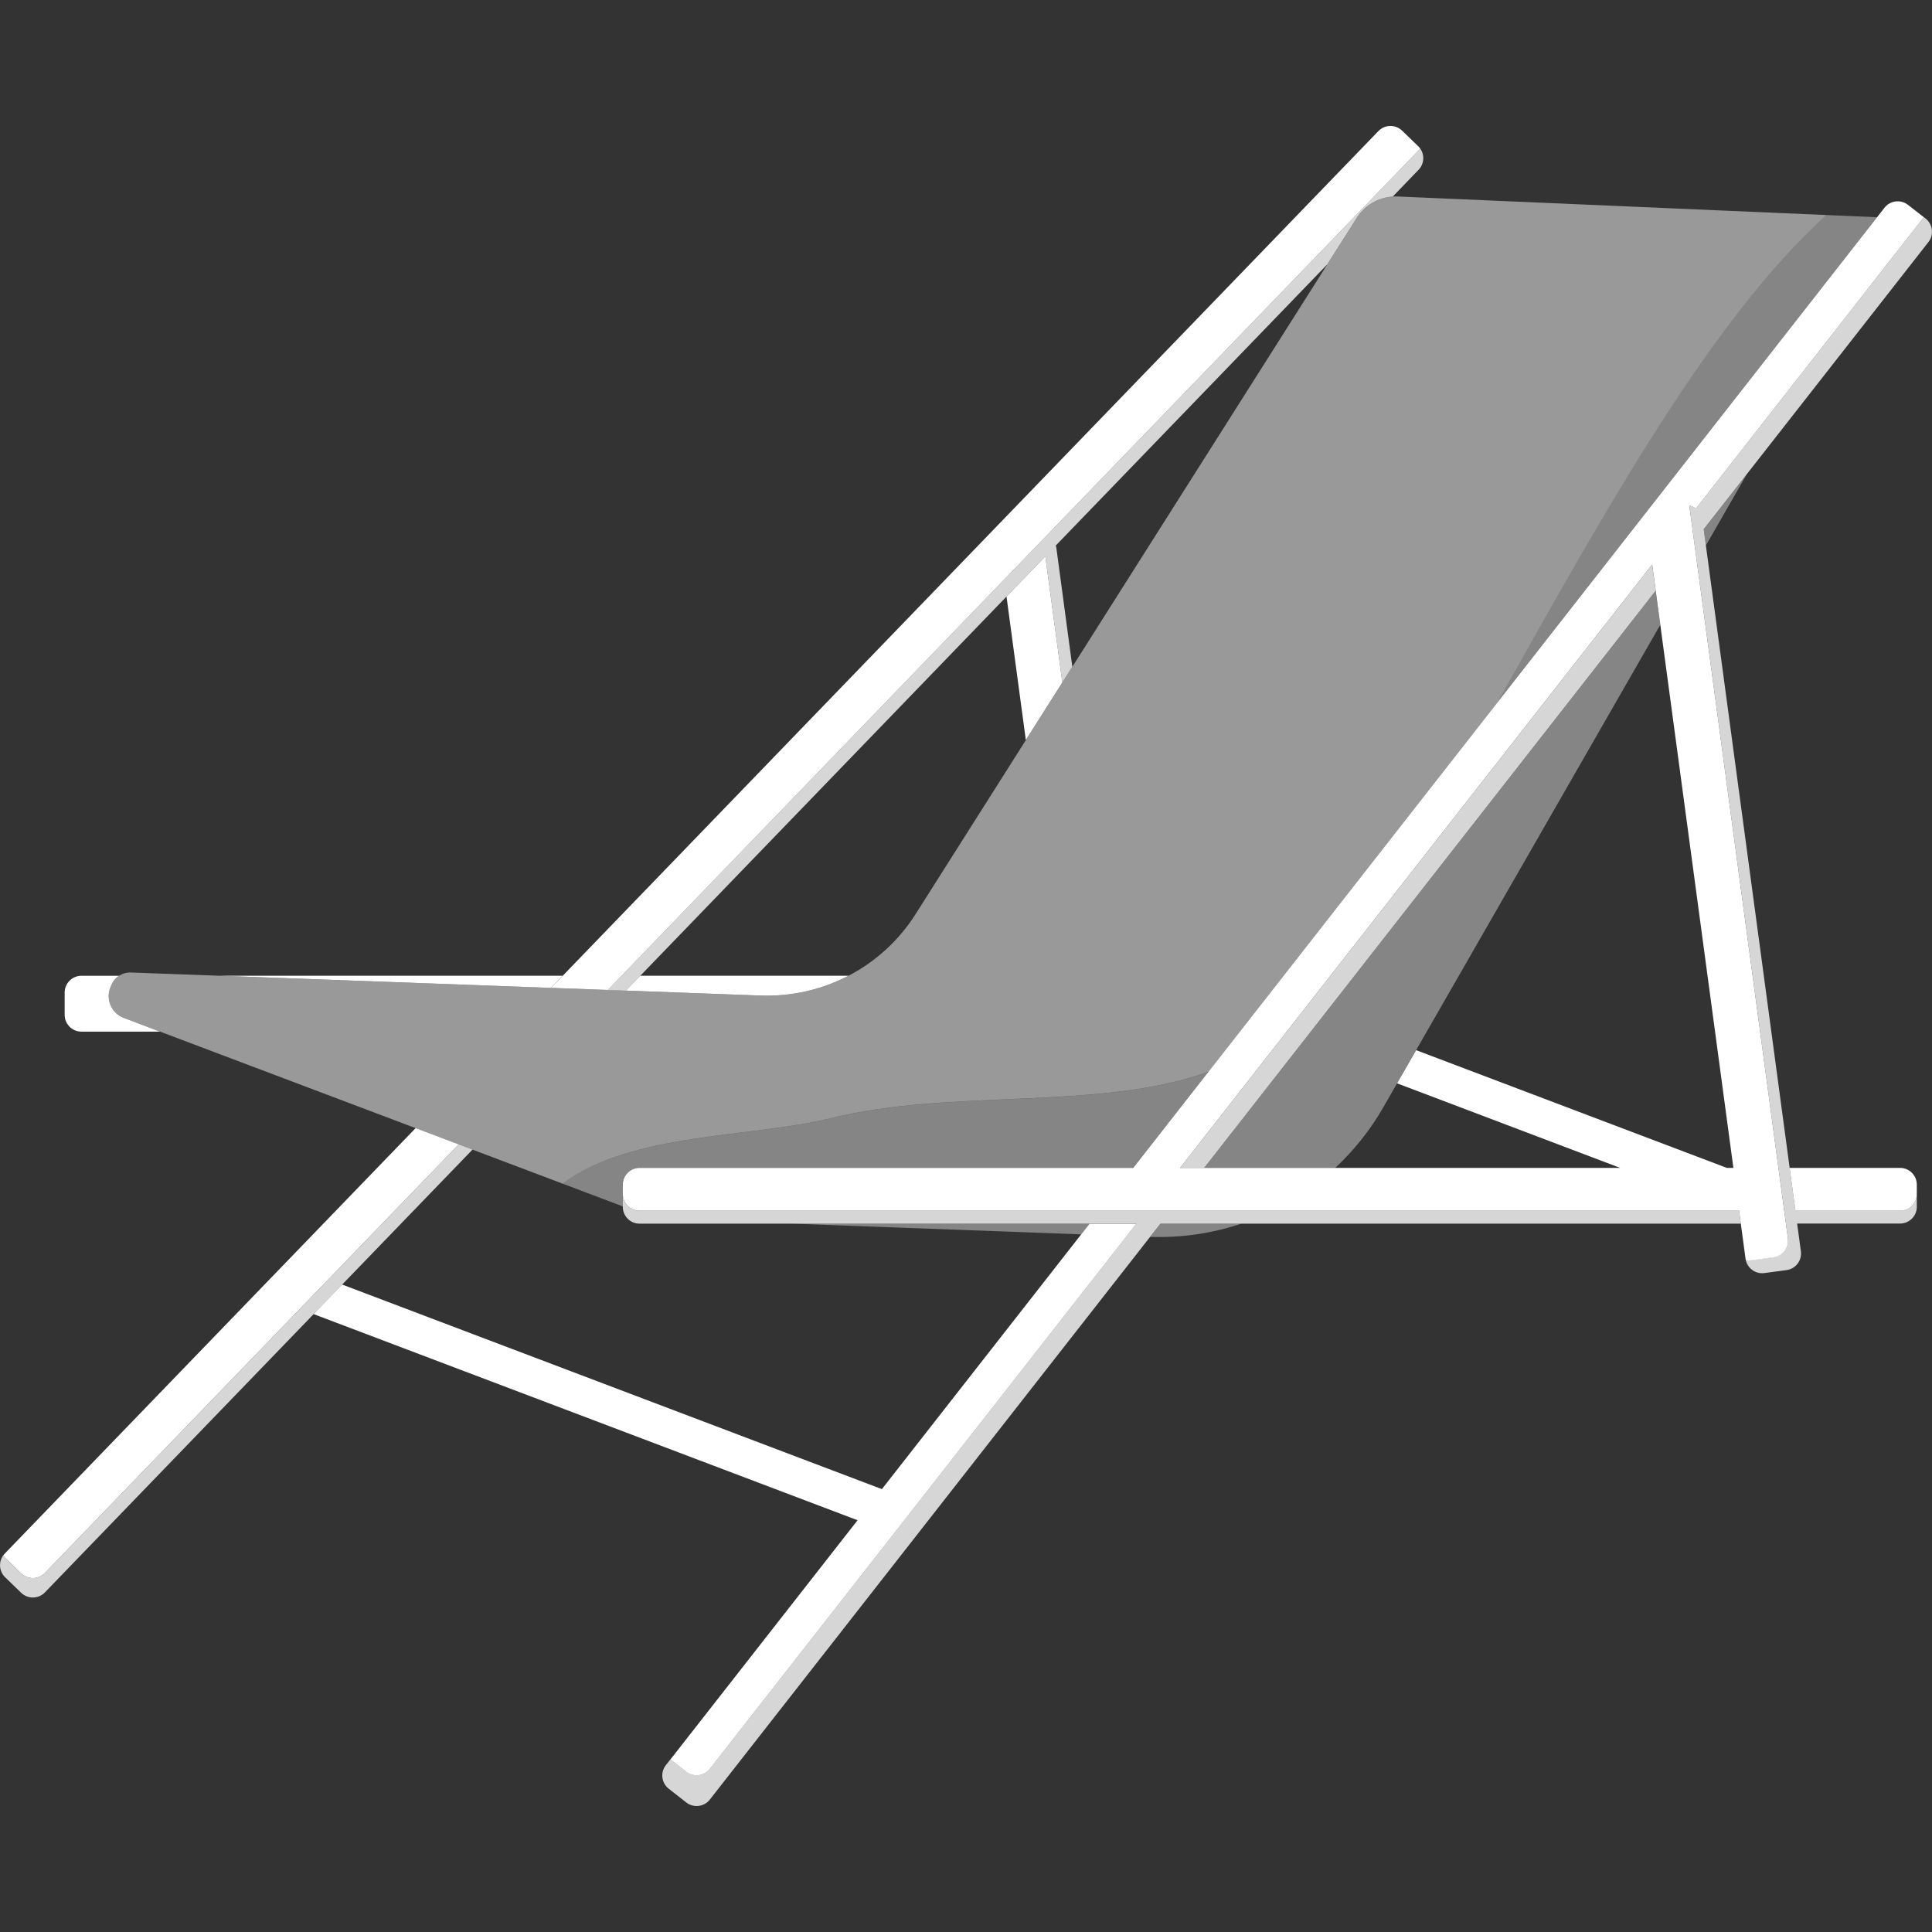 <svg viewBox="0 0 300 300" xmlns="http://www.w3.org/2000/svg"><rect x="0" y="0" width="300" height="300" fill="#333333" stroke="none"/><g fill="#fff" fill-rule="evenodd"><path d="m 256.54 87.66 l -73.3 93.69 h 68.34 l -34.64 -13.13 2.96 -5.15 48.24 18.28 h 1.02 l -12.61 -93.69 z m 13.5 100.34 h -170.73 c -1.44 0 -2.6 -1.17 -2.6 -2.6 v -1.45 c 0 -1.44 1.17 -2.6 2.6 -2.6 h 76.66 l 116.65 -149.09 c .88 -1.13 2.52 -1.33 3.65 -.45 l 2.46 1.92 -35.39 45.24 c -.3 -.23 -.66 -.39 -1.03 -.47 .01 .06 .02 .12 .03 .19 l 15.29 113.63 c .19 1.42 -.81 2.73 -2.23 2.92 l -3.44 .46 c -.3 .04 -.6 .03 -.88 -.03 -.01 -.06 -.02 -.12 -.03 -.19 z"/><path d="m 133.16 236.06 l -84.47 -32.01 4.43 -4.59 83.82 31.77 32.24 -41.21 h 7.27 l -66.23 84.65 c -.88 1.13 -2.52 1.33 -3.65 .45 l -2.46 -1.92 29.04 -37.12 z"/><path d="m 277.63 192.31 l -15.29 -113.63 c -.01 -.06 -.02 -.12 -.03 -.19 .38 .08 .73 .24 1.03 .47 l 35.39 -45.24 .27 .21 c 1.13 .88 1.33 2.52 .45 3.65 l -34.9 44.6 14.24 105.8 h 16.25 c 1.44 0 2.6 -1.17 2.6 -2.6 v 2.01 c 0 1.44 -1.17 2.6 -2.6 2.6 h -15.98 l .58 4.31 c .19 1.42 -.81 2.73 -2.23 2.92 l -3.44 .46 c -1.36 .18 -2.62 -.72 -2.89 -2.05 .28 .06 .58 .07 .88 .03 l 3.44 -.46 c 1.42 -.19 2.42 -1.5 2.23 -2.92 z" opacity=".8"/><path d="m 176.46 190.01 h -77.15 c -1.44 0 -2.6 -1.17 -2.6 -2.6 v -2.01 c 0 1.44 1.17 2.6 2.6 2.6 h 170.73 l .27 2.01 h -90.12 l -69.97 89.43 c -.88 1.13 -2.52 1.33 -3.65 .45 l -2.73 -2.14 c -1.13 -.88 -1.33 -2.52 -.45 -3.65 l .72 -.92 2.46 1.92 c 1.13 .88 2.77 .69 3.65 -.45 l 66.23 -84.65 z" opacity=".8"/><path d="m 256.54 87.66 l .55 4.07 -70.11 89.62 h -3.74 z" opacity=".8"/><path d="m 277.9 181.35 h 17.14 c 1.44 0 2.6 1.17 2.6 2.6 v 1.45 c 0 1.44 -1.17 2.6 -2.6 2.6 h -16.25 l -.9 -6.65 z"/><path d="m 87.37 183.8 l -68.15 -25.74 c -.93 -.35 -1.68 -1.07 -2.06 -1.99 s -.37 -1.96 .03 -2.87 l .15 -.34 c .52 -1.16 1.69 -1.9 2.97 -1.85 l 97.85 3.58 c 9.68 .35 18.82 -4.46 24.01 -12.64 l 68.52 -108.13 c 1.37 -2.16 3.79 -3.42 6.34 -3.31 l 66.57 2.88 c -.61 .58 -1.2 1.14 -1.75 1.66 -17.5 16.7 -33.92 46.65 -49.29 73.98 l -44.9 57.39 c -17.09 6.13 -39.84 2.55 -58.67 7.22 -12.23 3.03 -30.91 2.17 -41.61 10.15 z" opacity=".5"/><path d="m 187.65 166.43 c -17.09 6.13 -39.84 2.55 -58.67 7.22 -12.23 3.03 -30.91 2.17 -41.61 10.15 l 9.34 3.53 v -3.38 c 0 -1.44 1.17 -2.6 2.6 -2.6 h 76.66 l 11.67 -14.92 z" opacity=".4"/><path d="m 283.59 33.39 c -.61 .58 -1.2 1.14 -1.75 1.66 -17.5 16.7 -33.92 46.65 -49.29 73.98 l 58.92 -75.3 z" opacity=".4"/><path d="m 271.21 73.69 l -6.32 11.01 -.34 -2.5 z" opacity=".4"/><path d="m 192.75 190.01 c -4.49 1.5 -9.27 2.22 -14.15 2.05 l 1.6 -2.05 z" opacity=".4"/><path d="m 167.9 191.67 l -44.87 -1.66 h 46.16 z" opacity=".4"/><path d="m 257.8 97.04 l -43.01 74.92 c -2.03 3.54 -4.56 6.69 -7.46 9.39 h -20.35 l 70.11 -89.61 z" opacity=".4"/><path d="m 71.23 177.7 l 2.14 .81 -66.4 68.76 c -1 1.03 -2.65 1.06 -3.68 .06 l -2.49 -2.41 c -.94 -.91 -1.05 -2.35 -.31 -3.38 .09 .13 .19 .25 .31 .36 l 2.49 2.41 c 1.03 1 2.68 .97 3.68 -.06 z" opacity=".8"/><path d="m .48 241.55 c .07 -.1 .16 -.2 .25 -.3 l 63.81 -66.08 6.69 2.53 -64.26 66.55 c -1 1.03 -2.65 1.06 -3.68 .06 l -2.49 -2.41 c -.12 -.11 -.22 -.23 -.31 -.36 z"/><path d="m 94.38 153.72 l -8.82 -.32 128.48 -133.05 c 1 -1.03 2.64 -1.06 3.68 -.06 l 2.49 2.41 c .12 .11 .22 .23 .31 .36 -.07 .1 -.16 .2 -.25 .3 l -125.89 130.37 z"/><path d="m 18.49 151.51 c -.5 .32 -.9 .79 -1.15 1.35 l -.15 .34 c -.41 .91 -.42 1.95 -.03 2.87 .38 .92 1.13 1.64 2.06 1.99 l 5.63 2.13 h -12.21 c -1.44 0 -2.6 -1.17 -2.6 -2.6 v -3.47 c 0 -1.44 1.17 -2.6 2.6 -2.6 h 5.85 z"/><path d="m 99.43 151.51 h 32.33 c -4.12 2.15 -8.8 3.25 -13.61 3.08 l -20.96 -.77 2.23 -2.31 z"/><path d="m 85.56 153.4 l -51.57 -1.89 h 53.39 z"/><path d="m 162.32 86.39 l -65.13 67.44 -2.82 -.1 125.9 -130.38 c .09 -.09 .17 -.19 .25 -.3 .72 1 .64 2.4 -.25 3.32 l -4 4.15 c -2.27 .14 -4.36 1.36 -5.59 3.31 l -4.58 7.22 -42.16 43.66 c .04 .14 .08 .29 .1 .44 l 2.47 18.38 -1.55 2.45 z" opacity=".8"/><path d="m 164.96 105.97 l -5.67 8.94 -3 -22.28 6.03 -6.24 z"/></g></svg>